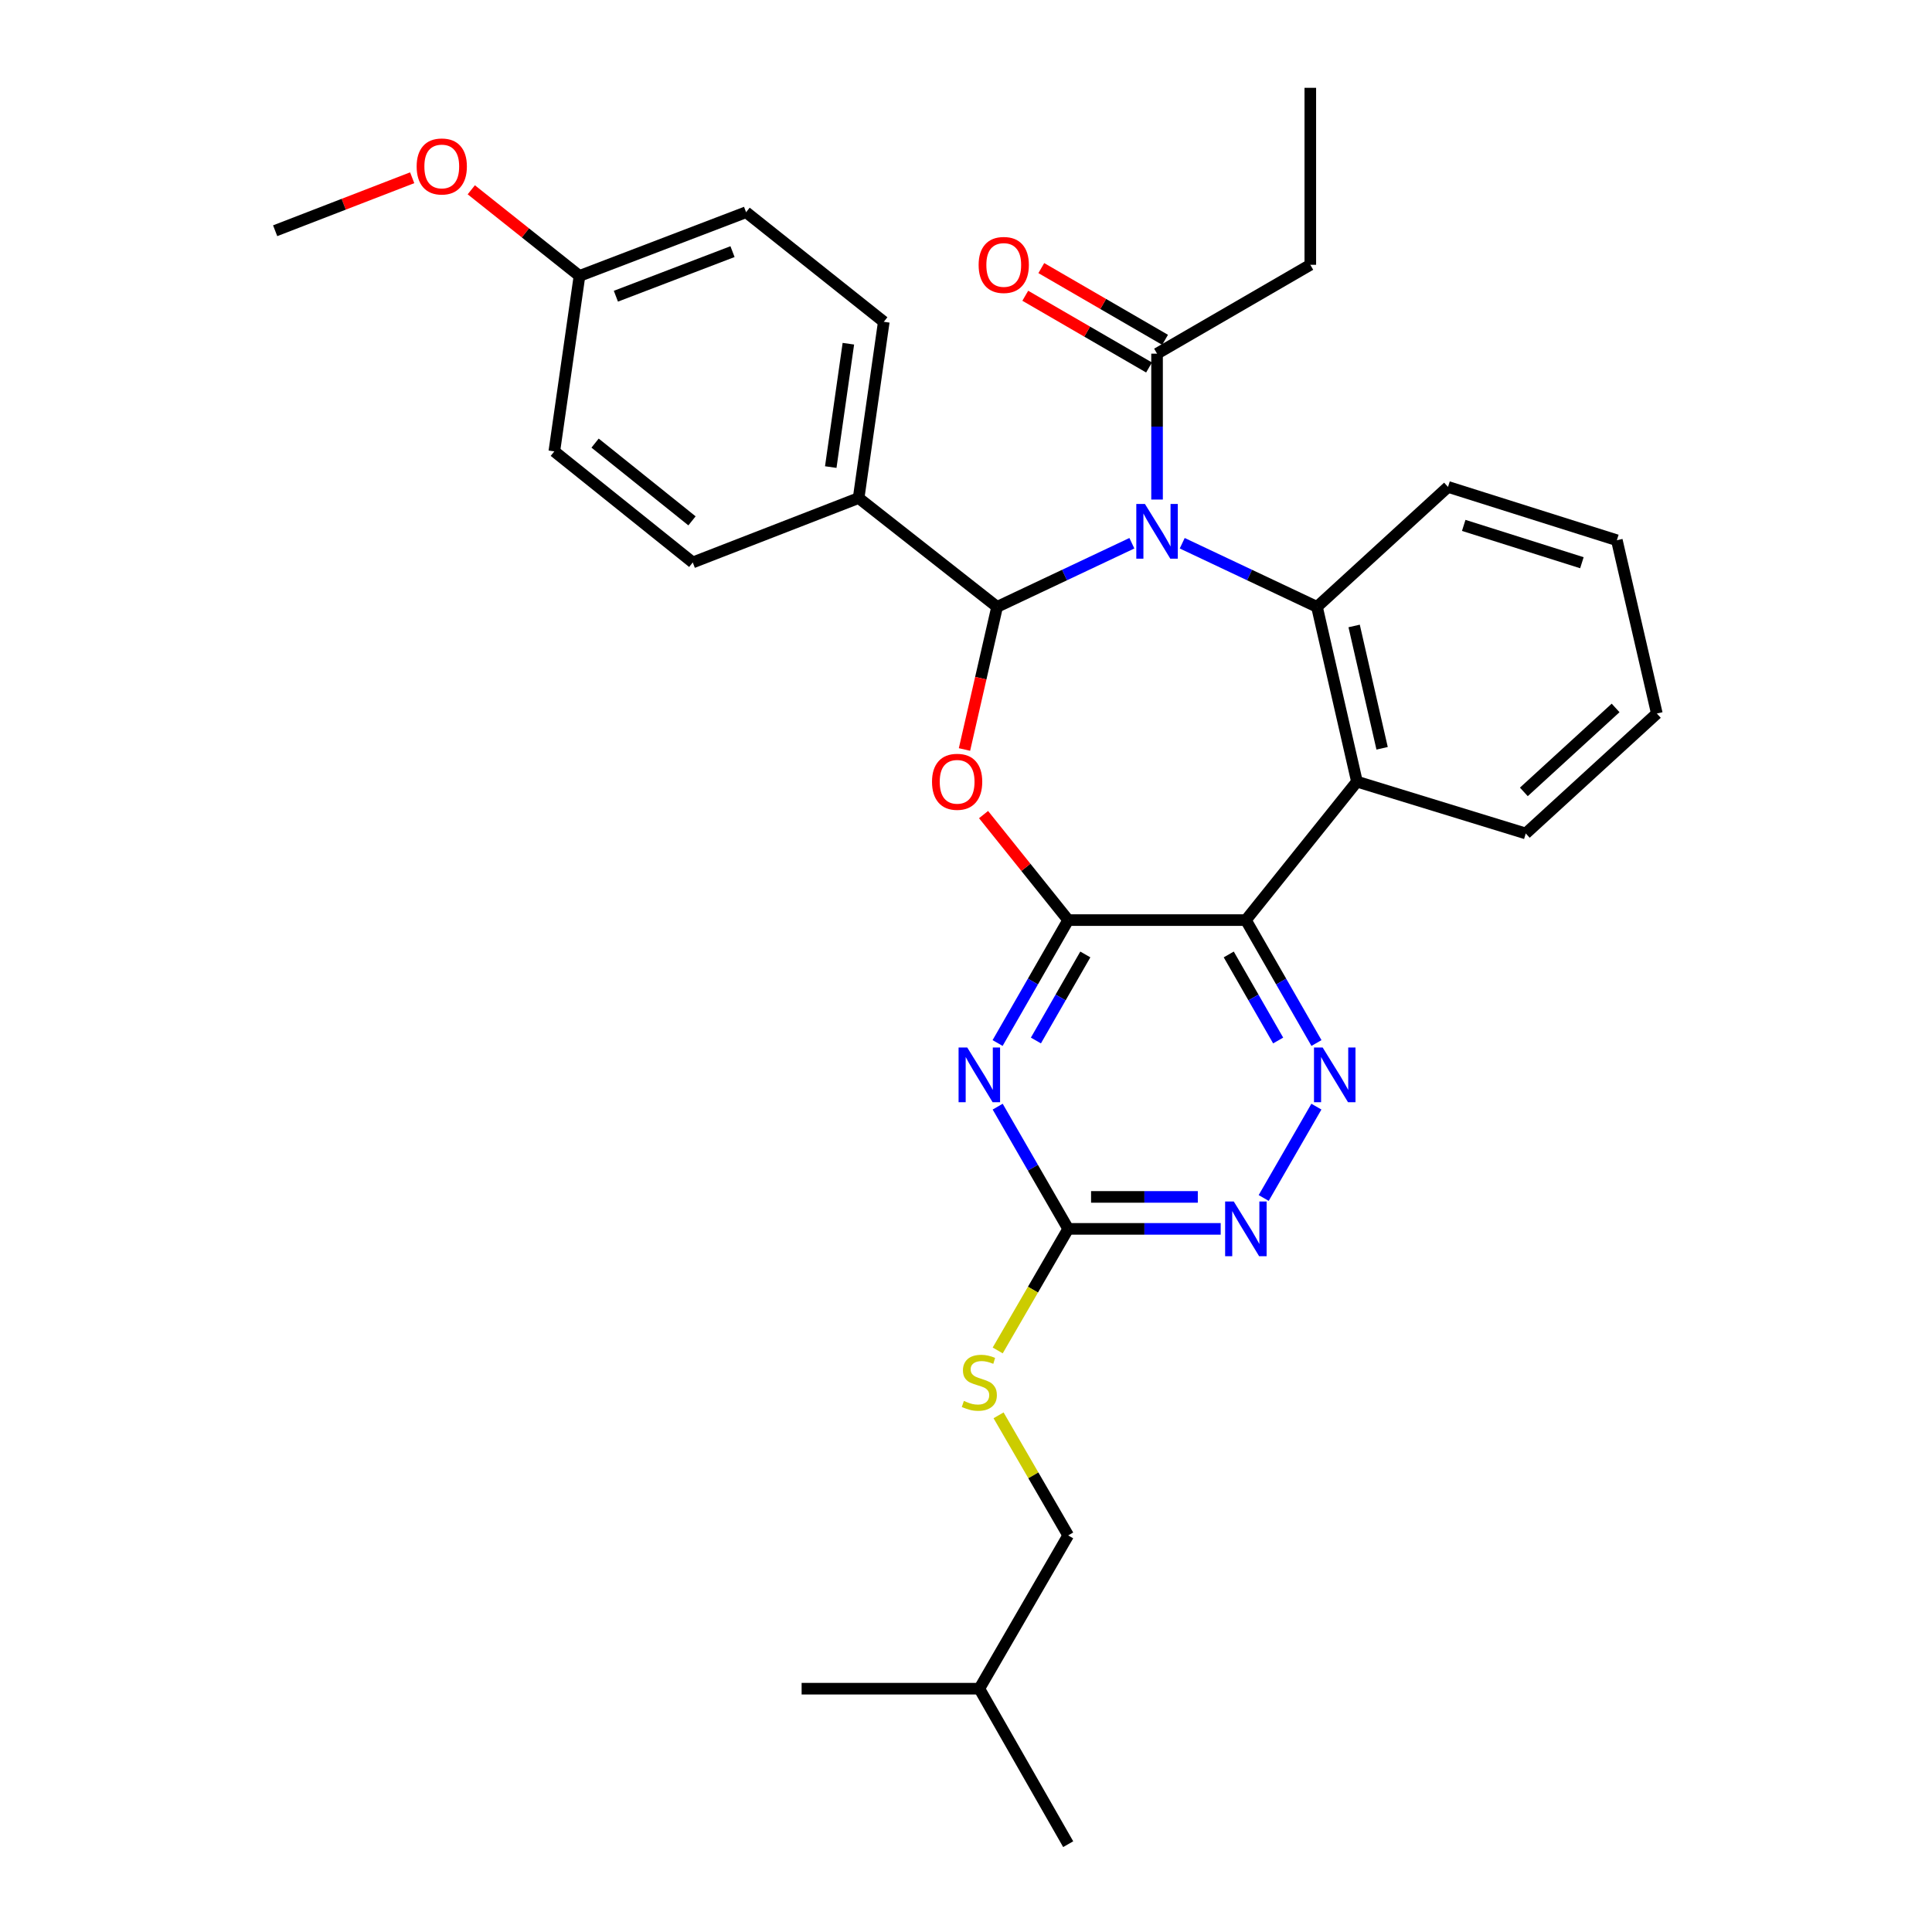 <?xml version='1.0' encoding='iso-8859-1'?>
<svg version='1.1' baseProfile='full'
              xmlns='http://www.w3.org/2000/svg'
                      xmlns:rdkit='http://www.rdkit.org/xml'
                      xmlns:xlink='http://www.w3.org/1999/xlink'
                  xml:space='preserve'
width='1000px' height='1000px' viewBox='0 0 1000 1000'>
<!-- END OF HEADER -->
<rect style='opacity:1.0;fill:#FFFFFF;stroke:none' width='1000' height='1000' x='0' y='0'> </rect>
<path class='bond-1' d='M 585.859,281.177 L 550.979,297.647' style='fill:none;fill-rule:evenodd;stroke:#0000FF;stroke-width:6px;stroke-linecap:butt;stroke-linejoin:miter;stroke-opacity:1' />
<path class='bond-1' d='M 550.979,297.647 L 516.099,314.117' style='fill:none;fill-rule:evenodd;stroke:#000000;stroke-width:6px;stroke-linecap:butt;stroke-linejoin:miter;stroke-opacity:1' />
<path class='bond-4' d='M 611.917,281.178 L 646.793,297.648' style='fill:none;fill-rule:evenodd;stroke:#0000FF;stroke-width:6px;stroke-linecap:butt;stroke-linejoin:miter;stroke-opacity:1' />
<path class='bond-4' d='M 646.793,297.648 L 681.668,314.117' style='fill:none;fill-rule:evenodd;stroke:#000000;stroke-width:6px;stroke-linecap:butt;stroke-linejoin:miter;stroke-opacity:1' />
<path class='bond-9' d='M 598.888,258.566 L 598.888,220.81' style='fill:none;fill-rule:evenodd;stroke:#0000FF;stroke-width:6px;stroke-linecap:butt;stroke-linejoin:miter;stroke-opacity:1' />
<path class='bond-9' d='M 598.888,220.81 L 598.888,183.054' style='fill:none;fill-rule:evenodd;stroke:#000000;stroke-width:6px;stroke-linecap:butt;stroke-linejoin:miter;stroke-opacity:1' />
<path class='bond-0' d='M 552.893,476.24 L 530.992,448.934' style='fill:none;fill-rule:evenodd;stroke:#000000;stroke-width:6px;stroke-linecap:butt;stroke-linejoin:miter;stroke-opacity:1' />
<path class='bond-0' d='M 530.992,448.934 L 509.09,421.629' style='fill:none;fill-rule:evenodd;stroke:#FF0000;stroke-width:6px;stroke-linecap:butt;stroke-linejoin:miter;stroke-opacity:1' />
<path class='bond-5' d='M 552.893,476.24 L 534.625,508.053' style='fill:none;fill-rule:evenodd;stroke:#000000;stroke-width:6px;stroke-linecap:butt;stroke-linejoin:miter;stroke-opacity:1' />
<path class='bond-5' d='M 534.625,508.053 L 516.356,539.867' style='fill:none;fill-rule:evenodd;stroke:#0000FF;stroke-width:6px;stroke-linecap:butt;stroke-linejoin:miter;stroke-opacity:1' />
<path class='bond-5' d='M 561.76,494.023 L 548.972,516.292' style='fill:none;fill-rule:evenodd;stroke:#000000;stroke-width:6px;stroke-linecap:butt;stroke-linejoin:miter;stroke-opacity:1' />
<path class='bond-5' d='M 548.972,516.292 L 536.184,538.562' style='fill:none;fill-rule:evenodd;stroke:#0000FF;stroke-width:6px;stroke-linecap:butt;stroke-linejoin:miter;stroke-opacity:1' />
<path class='bond-31' d='M 552.893,476.24 L 644.865,476.24' style='fill:none;fill-rule:evenodd;stroke:#000000;stroke-width:6px;stroke-linecap:butt;stroke-linejoin:miter;stroke-opacity:1' />
<path class='bond-2' d='M 516.099,314.117 L 507.657,351.025' style='fill:none;fill-rule:evenodd;stroke:#000000;stroke-width:6px;stroke-linecap:butt;stroke-linejoin:miter;stroke-opacity:1' />
<path class='bond-2' d='M 507.657,351.025 L 499.215,387.933' style='fill:none;fill-rule:evenodd;stroke:#FF0000;stroke-width:6px;stroke-linecap:butt;stroke-linejoin:miter;stroke-opacity:1' />
<path class='bond-11' d='M 516.099,314.117 L 444.423,257.782' style='fill:none;fill-rule:evenodd;stroke:#000000;stroke-width:6px;stroke-linecap:butt;stroke-linejoin:miter;stroke-opacity:1' />
<path class='bond-3' d='M 644.865,476.24 L 702.35,404.572' style='fill:none;fill-rule:evenodd;stroke:#000000;stroke-width:6px;stroke-linecap:butt;stroke-linejoin:miter;stroke-opacity:1' />
<path class='bond-7' d='M 644.865,476.24 L 663.134,508.053' style='fill:none;fill-rule:evenodd;stroke:#000000;stroke-width:6px;stroke-linecap:butt;stroke-linejoin:miter;stroke-opacity:1' />
<path class='bond-7' d='M 663.134,508.053 L 681.403,539.867' style='fill:none;fill-rule:evenodd;stroke:#0000FF;stroke-width:6px;stroke-linecap:butt;stroke-linejoin:miter;stroke-opacity:1' />
<path class='bond-7' d='M 635.998,494.023 L 648.786,516.292' style='fill:none;fill-rule:evenodd;stroke:#000000;stroke-width:6px;stroke-linecap:butt;stroke-linejoin:miter;stroke-opacity:1' />
<path class='bond-7' d='M 648.786,516.292 L 661.574,538.562' style='fill:none;fill-rule:evenodd;stroke:#0000FF;stroke-width:6px;stroke-linecap:butt;stroke-linejoin:miter;stroke-opacity:1' />
<path class='bond-6' d='M 681.668,314.117 L 702.35,404.572' style='fill:none;fill-rule:evenodd;stroke:#000000;stroke-width:6px;stroke-linecap:butt;stroke-linejoin:miter;stroke-opacity:1' />
<path class='bond-6' d='M 700.899,323.998 L 715.376,387.316' style='fill:none;fill-rule:evenodd;stroke:#000000;stroke-width:6px;stroke-linecap:butt;stroke-linejoin:miter;stroke-opacity:1' />
<path class='bond-16' d='M 681.668,314.117 L 749.494,252.028' style='fill:none;fill-rule:evenodd;stroke:#000000;stroke-width:6px;stroke-linecap:butt;stroke-linejoin:miter;stroke-opacity:1' />
<path class='bond-8' d='M 516.395,572.797 L 534.644,604.43' style='fill:none;fill-rule:evenodd;stroke:#0000FF;stroke-width:6px;stroke-linecap:butt;stroke-linejoin:miter;stroke-opacity:1' />
<path class='bond-8' d='M 534.644,604.43 L 552.893,636.064' style='fill:none;fill-rule:evenodd;stroke:#000000;stroke-width:6px;stroke-linecap:butt;stroke-linejoin:miter;stroke-opacity:1' />
<path class='bond-18' d='M 702.35,404.572 L 789.735,431.403' style='fill:none;fill-rule:evenodd;stroke:#000000;stroke-width:6px;stroke-linecap:butt;stroke-linejoin:miter;stroke-opacity:1' />
<path class='bond-10' d='M 681.364,572.797 L 654.087,620.078' style='fill:none;fill-rule:evenodd;stroke:#0000FF;stroke-width:6px;stroke-linecap:butt;stroke-linejoin:miter;stroke-opacity:1' />
<path class='bond-12' d='M 552.893,636.064 L 534.654,667.524' style='fill:none;fill-rule:evenodd;stroke:#000000;stroke-width:6px;stroke-linecap:butt;stroke-linejoin:miter;stroke-opacity:1' />
<path class='bond-12' d='M 534.654,667.524 L 516.414,698.985' style='fill:none;fill-rule:evenodd;stroke:#CCCC00;stroke-width:6px;stroke-linecap:butt;stroke-linejoin:miter;stroke-opacity:1' />
<path class='bond-34' d='M 552.893,636.064 L 592.36,636.064' style='fill:none;fill-rule:evenodd;stroke:#000000;stroke-width:6px;stroke-linecap:butt;stroke-linejoin:miter;stroke-opacity:1' />
<path class='bond-34' d='M 592.36,636.064 L 631.826,636.064' style='fill:none;fill-rule:evenodd;stroke:#0000FF;stroke-width:6px;stroke-linecap:butt;stroke-linejoin:miter;stroke-opacity:1' />
<path class='bond-34' d='M 564.733,619.519 L 592.36,619.519' style='fill:none;fill-rule:evenodd;stroke:#000000;stroke-width:6px;stroke-linecap:butt;stroke-linejoin:miter;stroke-opacity:1' />
<path class='bond-34' d='M 592.36,619.519 L 619.986,619.519' style='fill:none;fill-rule:evenodd;stroke:#0000FF;stroke-width:6px;stroke-linecap:butt;stroke-linejoin:miter;stroke-opacity:1' />
<path class='bond-13' d='M 603.037,175.896 L 571.008,157.331' style='fill:none;fill-rule:evenodd;stroke:#000000;stroke-width:6px;stroke-linecap:butt;stroke-linejoin:miter;stroke-opacity:1' />
<path class='bond-13' d='M 571.008,157.331 L 538.978,138.766' style='fill:none;fill-rule:evenodd;stroke:#FF0000;stroke-width:6px;stroke-linecap:butt;stroke-linejoin:miter;stroke-opacity:1' />
<path class='bond-13' d='M 594.74,190.211 L 562.711,171.645' style='fill:none;fill-rule:evenodd;stroke:#000000;stroke-width:6px;stroke-linecap:butt;stroke-linejoin:miter;stroke-opacity:1' />
<path class='bond-13' d='M 562.711,171.645 L 530.681,153.08' style='fill:none;fill-rule:evenodd;stroke:#FF0000;stroke-width:6px;stroke-linecap:butt;stroke-linejoin:miter;stroke-opacity:1' />
<path class='bond-22' d='M 598.888,183.054 L 678.212,137.059' style='fill:none;fill-rule:evenodd;stroke:#000000;stroke-width:6px;stroke-linecap:butt;stroke-linejoin:miter;stroke-opacity:1' />
<path class='bond-14' d='M 444.423,257.782 L 457.447,166.564' style='fill:none;fill-rule:evenodd;stroke:#000000;stroke-width:6px;stroke-linecap:butt;stroke-linejoin:miter;stroke-opacity:1' />
<path class='bond-14' d='M 429.998,241.76 L 439.115,177.908' style='fill:none;fill-rule:evenodd;stroke:#000000;stroke-width:6px;stroke-linecap:butt;stroke-linejoin:miter;stroke-opacity:1' />
<path class='bond-15' d='M 444.423,257.782 L 358.573,291.12' style='fill:none;fill-rule:evenodd;stroke:#000000;stroke-width:6px;stroke-linecap:butt;stroke-linejoin:miter;stroke-opacity:1' />
<path class='bond-19' d='M 516.854,732.57 L 534.874,763.65' style='fill:none;fill-rule:evenodd;stroke:#CCCC00;stroke-width:6px;stroke-linecap:butt;stroke-linejoin:miter;stroke-opacity:1' />
<path class='bond-19' d='M 534.874,763.65 L 552.893,794.73' style='fill:none;fill-rule:evenodd;stroke:#000000;stroke-width:6px;stroke-linecap:butt;stroke-linejoin:miter;stroke-opacity:1' />
<path class='bond-21' d='M 457.447,166.564 L 386.175,109.842' style='fill:none;fill-rule:evenodd;stroke:#000000;stroke-width:6px;stroke-linecap:butt;stroke-linejoin:miter;stroke-opacity:1' />
<path class='bond-20' d='M 358.573,291.12 L 286.915,233.635' style='fill:none;fill-rule:evenodd;stroke:#000000;stroke-width:6px;stroke-linecap:butt;stroke-linejoin:miter;stroke-opacity:1' />
<path class='bond-20' d='M 358.177,269.592 L 308.016,229.352' style='fill:none;fill-rule:evenodd;stroke:#000000;stroke-width:6px;stroke-linecap:butt;stroke-linejoin:miter;stroke-opacity:1' />
<path class='bond-26' d='M 749.494,252.028 L 836.879,279.63' style='fill:none;fill-rule:evenodd;stroke:#000000;stroke-width:6px;stroke-linecap:butt;stroke-linejoin:miter;stroke-opacity:1' />
<path class='bond-26' d='M 757.618,271.945 L 818.787,291.266' style='fill:none;fill-rule:evenodd;stroke:#000000;stroke-width:6px;stroke-linecap:butt;stroke-linejoin:miter;stroke-opacity:1' />
<path class='bond-17' d='M 299.939,142.812 L 286.915,233.635' style='fill:none;fill-rule:evenodd;stroke:#000000;stroke-width:6px;stroke-linecap:butt;stroke-linejoin:miter;stroke-opacity:1' />
<path class='bond-23' d='M 299.939,142.812 L 271.937,120.527' style='fill:none;fill-rule:evenodd;stroke:#000000;stroke-width:6px;stroke-linecap:butt;stroke-linejoin:miter;stroke-opacity:1' />
<path class='bond-23' d='M 271.937,120.527 L 243.935,98.241' style='fill:none;fill-rule:evenodd;stroke:#FF0000;stroke-width:6px;stroke-linecap:butt;stroke-linejoin:miter;stroke-opacity:1' />
<path class='bond-33' d='M 299.939,142.812 L 386.175,109.842' style='fill:none;fill-rule:evenodd;stroke:#000000;stroke-width:6px;stroke-linecap:butt;stroke-linejoin:miter;stroke-opacity:1' />
<path class='bond-33' d='M 318.783,153.321 L 379.148,130.242' style='fill:none;fill-rule:evenodd;stroke:#000000;stroke-width:6px;stroke-linecap:butt;stroke-linejoin:miter;stroke-opacity:1' />
<path class='bond-32' d='M 789.735,431.403 L 857.578,369.322' style='fill:none;fill-rule:evenodd;stroke:#000000;stroke-width:6px;stroke-linecap:butt;stroke-linejoin:miter;stroke-opacity:1' />
<path class='bond-32' d='M 788.742,409.885 L 836.232,366.428' style='fill:none;fill-rule:evenodd;stroke:#000000;stroke-width:6px;stroke-linecap:butt;stroke-linejoin:miter;stroke-opacity:1' />
<path class='bond-24' d='M 552.893,794.73 L 506.898,874.063' style='fill:none;fill-rule:evenodd;stroke:#000000;stroke-width:6px;stroke-linecap:butt;stroke-linejoin:miter;stroke-opacity:1' />
<path class='bond-27' d='M 678.212,137.059 L 678.212,45.455' style='fill:none;fill-rule:evenodd;stroke:#000000;stroke-width:6px;stroke-linecap:butt;stroke-linejoin:miter;stroke-opacity:1' />
<path class='bond-25' d='M 213.346,92.003 L 177.884,105.716' style='fill:none;fill-rule:evenodd;stroke:#FF0000;stroke-width:6px;stroke-linecap:butt;stroke-linejoin:miter;stroke-opacity:1' />
<path class='bond-25' d='M 177.884,105.716 L 142.422,119.429' style='fill:none;fill-rule:evenodd;stroke:#000000;stroke-width:6px;stroke-linecap:butt;stroke-linejoin:miter;stroke-opacity:1' />
<path class='bond-29' d='M 506.898,874.063 L 552.893,954.545' style='fill:none;fill-rule:evenodd;stroke:#000000;stroke-width:6px;stroke-linecap:butt;stroke-linejoin:miter;stroke-opacity:1' />
<path class='bond-30' d='M 506.898,874.063 L 414.917,874.063' style='fill:none;fill-rule:evenodd;stroke:#000000;stroke-width:6px;stroke-linecap:butt;stroke-linejoin:miter;stroke-opacity:1' />
<path class='bond-28' d='M 836.879,279.63 L 857.578,369.322' style='fill:none;fill-rule:evenodd;stroke:#000000;stroke-width:6px;stroke-linecap:butt;stroke-linejoin:miter;stroke-opacity:1' />
<path  class='atom-0' d='M 592.628 260.865
L 601.908 275.865
Q 602.828 277.345, 604.308 280.025
Q 605.788 282.705, 605.868 282.865
L 605.868 260.865
L 609.628 260.865
L 609.628 289.185
L 605.748 289.185
L 595.788 272.785
Q 594.628 270.865, 593.388 268.665
Q 592.188 266.465, 591.828 265.785
L 591.828 289.185
L 588.148 289.185
L 588.148 260.865
L 592.628 260.865
' fill='#0000FF'/>
<path  class='atom-3' d='M 482.409 404.652
Q 482.409 397.852, 485.769 394.052
Q 489.129 390.252, 495.409 390.252
Q 501.689 390.252, 505.049 394.052
Q 508.409 397.852, 508.409 404.652
Q 508.409 411.532, 505.009 415.452
Q 501.609 419.332, 495.409 419.332
Q 489.169 419.332, 485.769 415.452
Q 482.409 411.572, 482.409 404.652
M 495.409 416.132
Q 499.729 416.132, 502.049 413.252
Q 504.409 410.332, 504.409 404.652
Q 504.409 399.092, 502.049 396.292
Q 499.729 393.452, 495.409 393.452
Q 491.089 393.452, 488.729 396.252
Q 486.409 399.052, 486.409 404.652
Q 486.409 410.372, 488.729 413.252
Q 491.089 416.132, 495.409 416.132
' fill='#FF0000'/>
<path  class='atom-6' d='M 500.638 542.176
L 509.918 557.176
Q 510.838 558.656, 512.318 561.336
Q 513.798 564.016, 513.878 564.176
L 513.878 542.176
L 517.638 542.176
L 517.638 570.496
L 513.758 570.496
L 503.798 554.096
Q 502.638 552.176, 501.398 549.976
Q 500.198 547.776, 499.838 547.096
L 499.838 570.496
L 496.158 570.496
L 496.158 542.176
L 500.638 542.176
' fill='#0000FF'/>
<path  class='atom-8' d='M 684.6 542.176
L 693.88 557.176
Q 694.8 558.656, 696.28 561.336
Q 697.76 564.016, 697.84 564.176
L 697.84 542.176
L 701.6 542.176
L 701.6 570.496
L 697.72 570.496
L 687.76 554.096
Q 686.6 552.176, 685.36 549.976
Q 684.16 547.776, 683.8 547.096
L 683.8 570.496
L 680.12 570.496
L 680.12 542.176
L 684.6 542.176
' fill='#0000FF'/>
<path  class='atom-11' d='M 638.605 621.904
L 647.885 636.904
Q 648.805 638.384, 650.285 641.064
Q 651.765 643.744, 651.845 643.904
L 651.845 621.904
L 655.605 621.904
L 655.605 650.224
L 651.725 650.224
L 641.765 633.824
Q 640.605 631.904, 639.365 629.704
Q 638.165 627.504, 637.805 626.824
L 637.805 650.224
L 634.125 650.224
L 634.125 621.904
L 638.605 621.904
' fill='#0000FF'/>
<path  class='atom-13' d='M 498.898 725.117
Q 499.218 725.237, 500.538 725.797
Q 501.858 726.357, 503.298 726.717
Q 504.778 727.037, 506.218 727.037
Q 508.898 727.037, 510.458 725.757
Q 512.018 724.437, 512.018 722.157
Q 512.018 720.597, 511.218 719.637
Q 510.458 718.677, 509.258 718.157
Q 508.058 717.637, 506.058 717.037
Q 503.538 716.277, 502.018 715.557
Q 500.538 714.837, 499.458 713.317
Q 498.418 711.797, 498.418 709.237
Q 498.418 705.677, 500.818 703.477
Q 503.258 701.277, 508.058 701.277
Q 511.338 701.277, 515.058 702.837
L 514.138 705.917
Q 510.738 704.517, 508.178 704.517
Q 505.418 704.517, 503.898 705.677
Q 502.378 706.797, 502.418 708.757
Q 502.418 710.277, 503.178 711.197
Q 503.978 712.117, 505.098 712.637
Q 506.258 713.157, 508.178 713.757
Q 510.738 714.557, 512.258 715.357
Q 513.778 716.157, 514.858 717.797
Q 515.978 719.397, 515.978 722.157
Q 515.978 726.077, 513.338 728.197
Q 510.738 730.277, 506.378 730.277
Q 503.858 730.277, 501.938 729.717
Q 500.058 729.197, 497.818 728.277
L 498.898 725.117
' fill='#CCCC00'/>
<path  class='atom-14' d='M 506.537 137.139
Q 506.537 130.339, 509.897 126.539
Q 513.257 122.739, 519.537 122.739
Q 525.817 122.739, 529.177 126.539
Q 532.537 130.339, 532.537 137.139
Q 532.537 144.019, 529.137 147.939
Q 525.737 151.819, 519.537 151.819
Q 513.297 151.819, 509.897 147.939
Q 506.537 144.059, 506.537 137.139
M 519.537 148.619
Q 523.857 148.619, 526.177 145.739
Q 528.537 142.819, 528.537 137.139
Q 528.537 131.579, 526.177 128.779
Q 523.857 125.939, 519.537 125.939
Q 515.217 125.939, 512.857 128.739
Q 510.537 131.539, 510.537 137.139
Q 510.537 142.859, 512.857 145.739
Q 515.217 148.619, 519.537 148.619
' fill='#FF0000'/>
<path  class='atom-24' d='M 215.658 86.162
Q 215.658 79.362, 219.018 75.562
Q 222.378 71.762, 228.658 71.762
Q 234.938 71.762, 238.298 75.562
Q 241.658 79.362, 241.658 86.162
Q 241.658 93.042, 238.258 96.962
Q 234.858 100.842, 228.658 100.842
Q 222.418 100.842, 219.018 96.962
Q 215.658 93.082, 215.658 86.162
M 228.658 97.642
Q 232.978 97.642, 235.298 94.762
Q 237.658 91.842, 237.658 86.162
Q 237.658 80.602, 235.298 77.802
Q 232.978 74.962, 228.658 74.962
Q 224.338 74.962, 221.978 77.762
Q 219.658 80.562, 219.658 86.162
Q 219.658 91.882, 221.978 94.762
Q 224.338 97.642, 228.658 97.642
' fill='#FF0000'/>
</svg>
